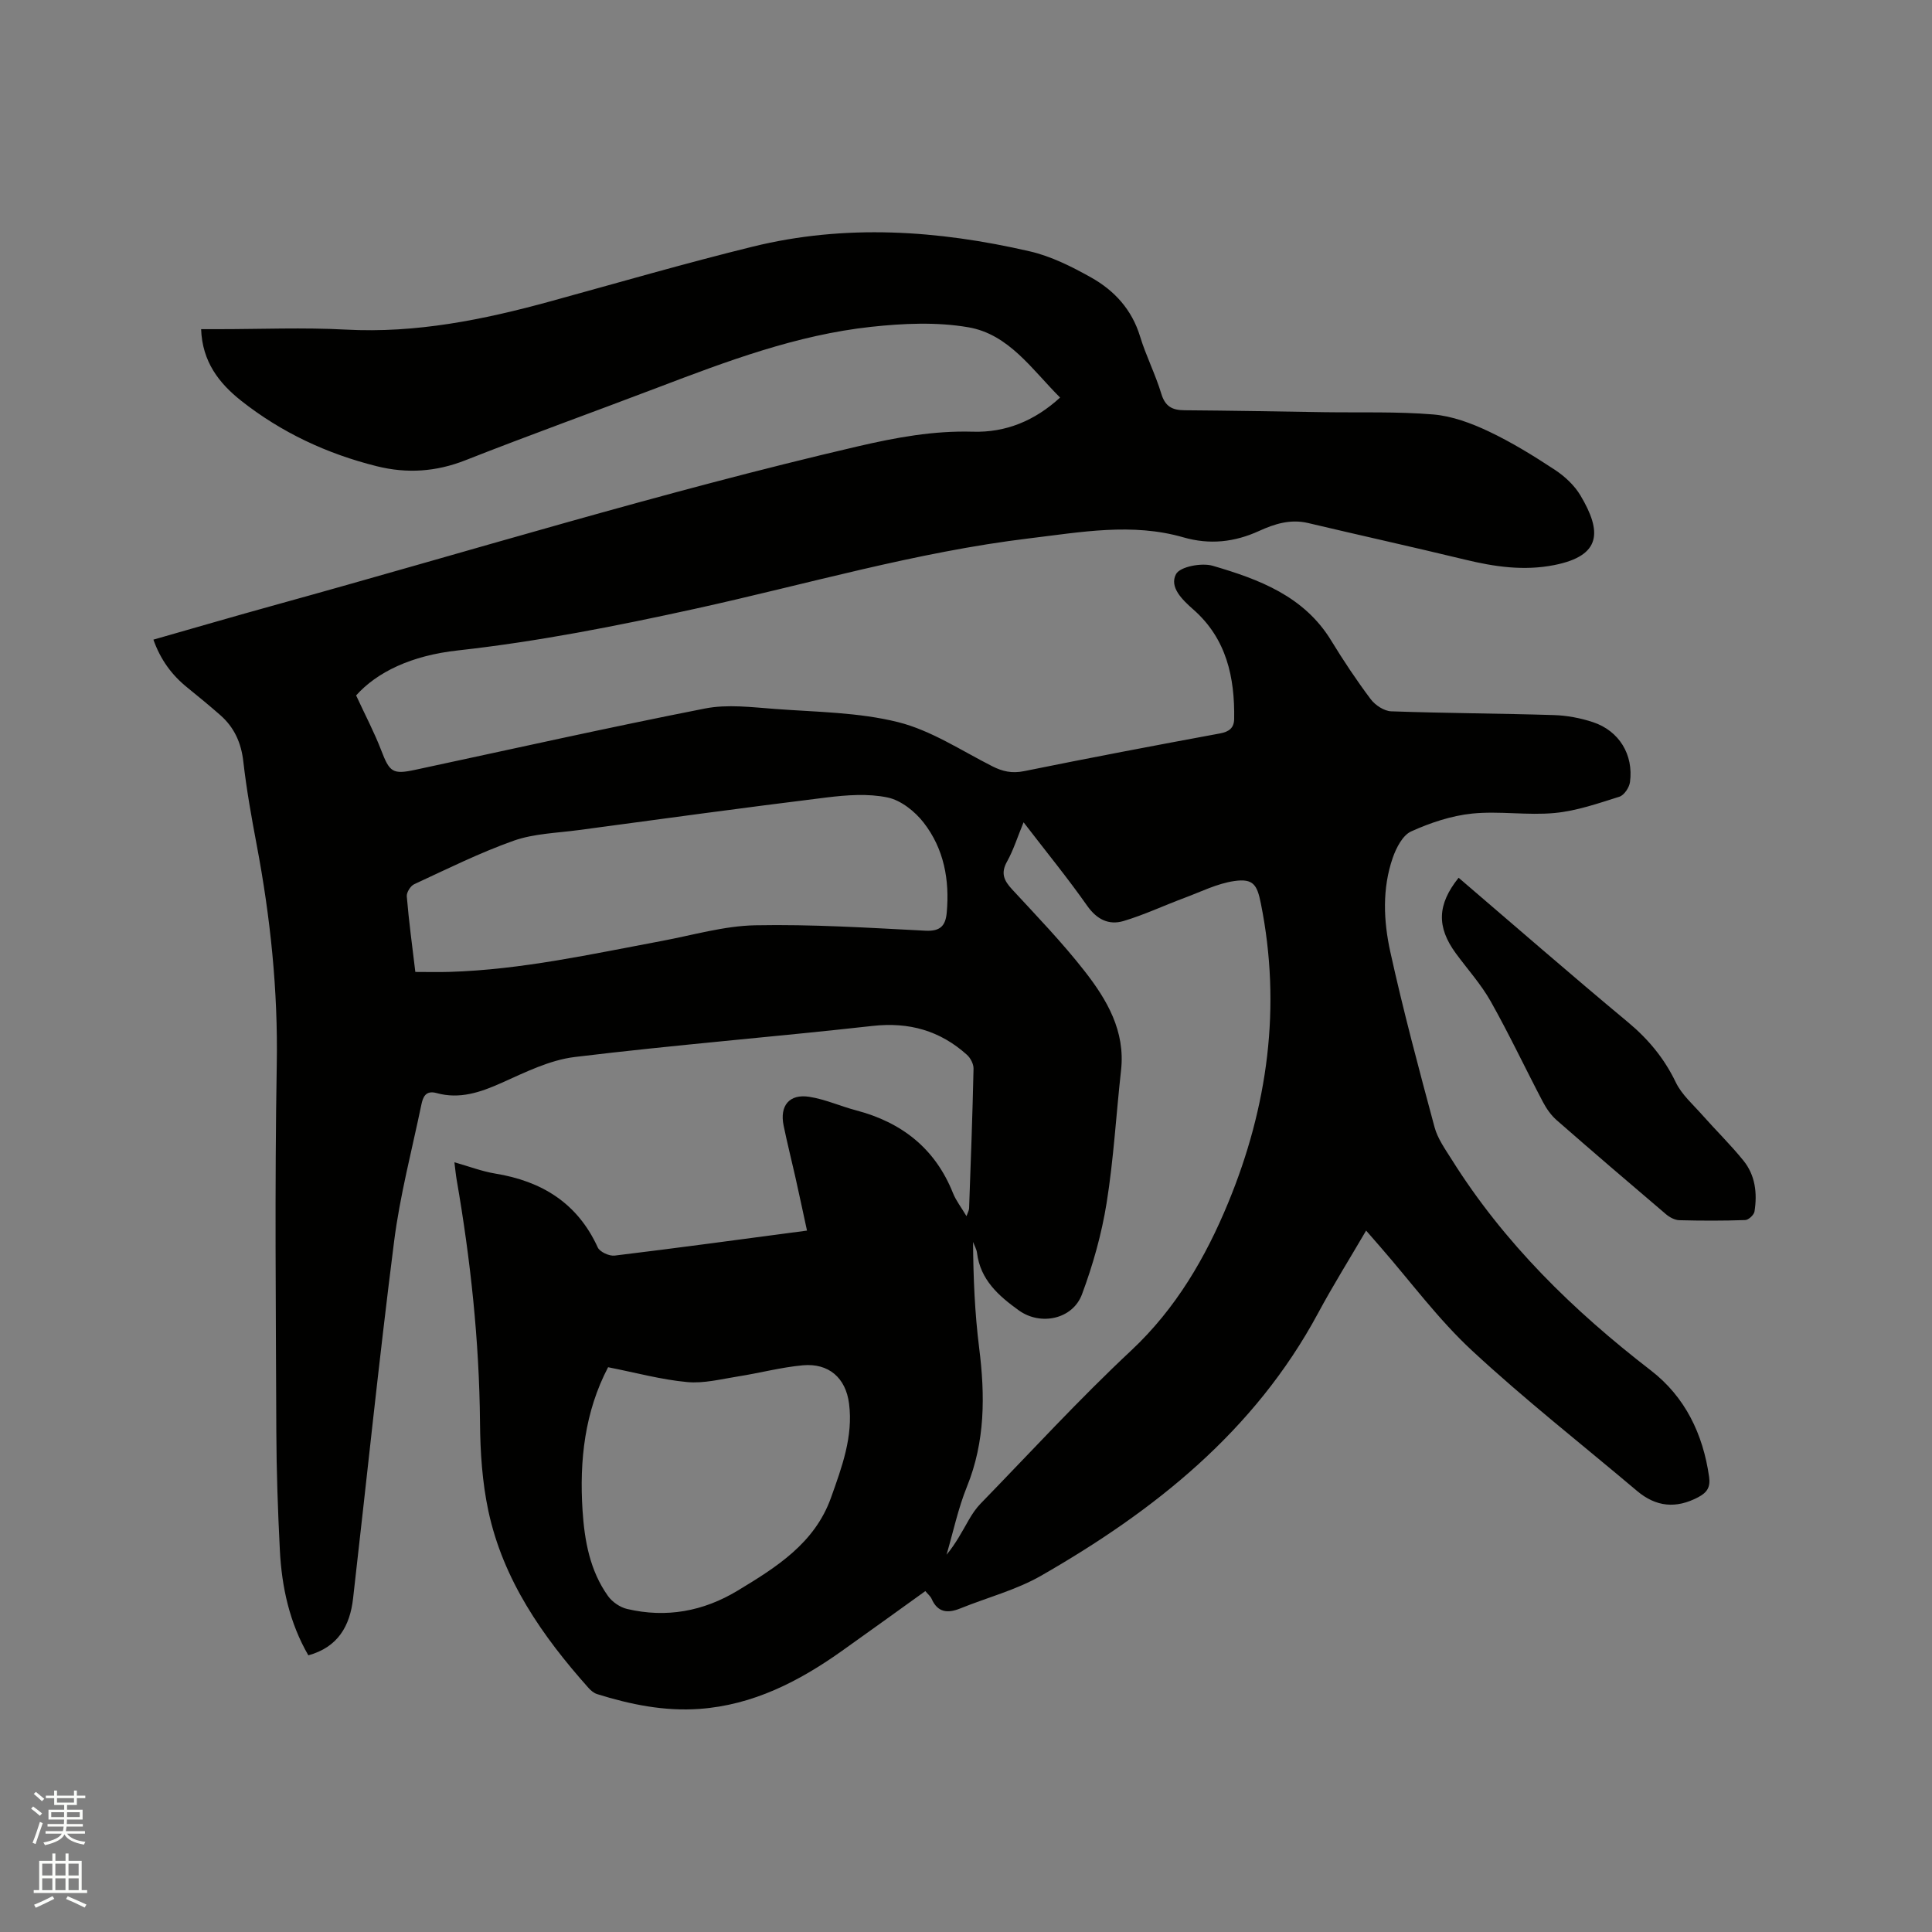 <svg enable-background="new 0 0 400 400" viewBox="0 0 400 400" xmlns="http://www.w3.org/2000/svg"><rect x="0" y="0" width="400" height="400" fill="#808080" stroke="none"/><path d="m6.44 374.46.42-.45c.65.47 1.27.95 1.85 1.44l-.45.49c-.65-.56-1.25-1.06-1.82-1.48m.93 7.33-.63-.26c.55-1.36 1.05-2.8 1.52-4.33.19.1.38.19.59.27-.46 1.29-.95 2.73-1.48 4.32m-.38-10.38.44-.42c.43.34 1.01.82 1.74 1.44l-.49.49c-.53-.51-1.09-1.01-1.69-1.51m2.5.35h1.72v-1.04h.59v1.04h3.52v-1.04h.59v1.04h1.75v.53h-1.75v1.42h-2.03v.97h3.22v2.03h-3.24c0 .35-.01.66-.03.93h3.32v.53h-3.37c-.03.27-.08.58-.15.94h3.96v.53h-3.71c.67.92 1.93 1.48 3.79 1.68-.13.24-.23.44-.29.59-2.13-.38-3.48-1.08-4.04-2.12-.43.97-1.77 1.72-4.03 2.23-.09-.19-.2-.37-.33-.55 2.1-.42 3.37-1.03 3.81-1.83h-3.36v-.53h3.58c.08-.29.13-.61.16-.94h-3.33v-.53h3.39c.02-.27.04-.58.04-.93h-3.23v-2.03h3.25v-.97h-2.07v-1.42h-1.73zm1.12 3.44v1h2.65c.01-.3.02-.44.01-.4v-.25-.35zm1.19-2h3.52v-.91h-3.52zm4.71 2h-2.63v.59c0 .15-.01.28-.01.4h2.64z" fill="#fbfcfa"/><path d="m13.56 383.74h.63v1.52h2.72v6.07h1.13v.6h-11.06v-.6h1.13v-6.07h2.73v-1.52h.63v1.52h2.1v-1.52zm-2.69 8.83.38.56c-1.24.63-2.53 1.25-3.85 1.85-.1-.21-.21-.42-.34-.63 1.36-.55 2.63-1.15 3.81-1.78m-2.13-4.27h2.1v-2.45h-2.1zm0 3.04h2.1v-2.46h-2.1zm2.72-3.04h2.1v-2.45h-2.1zm0 3.04h2.1v-2.46h-2.1zm6.07 3.6c-1.41-.71-2.7-1.3-3.86-1.78l.35-.56c1.45.62 2.75 1.19 3.88 1.72zm-1.25-9.09h-2.1v2.45h2.1zm-2.09 5.49h2.1v-2.46h-2.1z" fill="#fbfcfa"/><g fill="#010100"><path d="m73.73 143.98c1.93 4.17 3.77 7.66 5.18 11.32 1.75 4.57 2.37 5.09 7.06 4.08 19.98-4.28 39.93-8.75 59.98-12.69 4.66-.92 9.69-.27 14.52.09 8.53.64 17.26.68 25.47 2.73 6.83 1.71 13.06 5.87 19.47 9.12 2.18 1.11 4.12 1.53 6.61 1.03 13.49-2.74 27.02-5.31 40.56-7.81 1.91-.35 2.91-1.15 2.94-2.99.14-8.63-1.59-16.61-8.41-22.63-2.33-2.05-5.06-4.67-3.63-7.36.83-1.56 5.31-2.4 7.61-1.73 9.56 2.8 18.9 6.26 24.53 15.5 2.54 4.16 5.25 8.23 8.17 12.12.93 1.24 2.78 2.46 4.25 2.51 11.22.4 22.45.43 33.67.78 2.71.08 5.5.61 8.08 1.46 5.43 1.79 8.45 6.74 7.68 12.42-.15 1.12-1.21 2.71-2.19 3.02-4.39 1.38-8.85 2.94-13.38 3.37-5.65.54-11.45-.45-17.09.12-4.32.44-8.67 1.9-12.65 3.7-1.75.79-3.08 3.38-3.8 5.44-2.22 6.39-1.92 13.1-.51 19.5 2.68 12.18 5.92 24.25 9.16 36.3.64 2.37 2.2 4.54 3.54 6.67 10.84 17.3 25.16 31.28 41.24 43.68 7.08 5.46 10.8 13.15 12.06 22.03.3 2.13-.39 3.24-2.27 4.23-4.58 2.41-8.72 2.01-12.65-1.31-11.42-9.65-23.21-18.89-34.16-29.05-6.96-6.45-12.68-14.24-18.95-21.43-.9-1.03-1.8-2.07-2.98-3.42-3.42 5.86-6.88 11.39-9.96 17.12-13.15 24.43-33.88 40.89-57.34 54.34-5.17 2.96-11.15 4.51-16.73 6.77-2.6 1.05-4.67.87-5.93-1.99-.24-.54-.76-.95-1.3-1.6-5.88 4.22-11.61 8.37-17.39 12.47-8.84 6.26-18.28 11.11-29.34 11.92-7.3.53-14.33-.91-21.24-3.07-.66-.21-1.29-.74-1.77-1.28-9.55-10.72-17.67-22.35-20.73-36.64-1.27-5.95-1.68-12.18-1.73-18.29-.15-16.91-1.95-33.63-4.83-50.26-.18-1.02-.27-2.06-.47-3.63 3.06.86 5.7 1.88 8.43 2.33 9.67 1.58 17.05 6.1 21.25 15.3.43.93 2.37 1.82 3.48 1.69 13.14-1.59 26.25-3.38 39.84-5.18-.84-3.88-1.62-7.55-2.44-11.21-.79-3.51-1.68-7-2.4-10.53-.85-4.11 1.18-6.6 5.3-5.96 3.3.51 6.45 1.95 9.72 2.81 9.46 2.49 16.36 7.89 20.05 17.14.62 1.55 1.7 2.92 2.79 4.76.27-.76.52-1.18.54-1.6.35-9.64.71-19.28.92-28.93.02-.96-.62-2.2-1.36-2.87-5.57-5.01-11.99-6.83-19.57-5.98-20.53 2.29-41.13 3.94-61.63 6.43-5.19.63-10.25 3.16-15.14 5.35-4.39 1.96-8.68 3.44-13.46 2.12-2.29-.63-2.84.84-3.17 2.44-1.96 9.42-4.43 18.78-5.64 28.3-3.13 24.59-5.67 49.26-8.49 73.9-.65 5.69-3.12 10.07-9.26 11.77-3.89-6.72-5.51-14.11-5.9-21.78-.41-8.15-.7-16.32-.73-24.48-.09-25.35-.35-50.7.09-76.04.27-15.37-1.31-30.44-4.15-45.47-1.08-5.72-2.11-11.47-2.77-17.26-.44-3.91-1.88-7.1-4.79-9.65-2.23-1.95-4.52-3.84-6.82-5.7-3.2-2.58-5.53-5.74-7.01-9.91 8.5-2.42 16.8-4.85 25.13-7.15 40.2-11.11 80.07-23.41 120.73-32.87 7.92-1.84 15.67-3.27 23.81-3.03 6.79.2 12.79-2.25 18.05-7.07-5.84-5.83-10.61-13.11-18.99-14.55-6.54-1.13-13.5-.81-20.15-.09-15.39 1.67-29.8 7.1-44.17 12.57-13.26 5.05-26.61 9.85-39.81 15.05-6.09 2.4-12.1 2.79-18.34 1.24-10.31-2.57-19.76-6.98-28.1-13.57-4.58-3.63-8.04-8.07-8.28-14.81h3.56c8.8 0 17.63-.38 26.4.09 14.52.78 28.44-2.03 42.28-5.83 13.98-3.84 27.91-7.89 41.98-11.35 19.13-4.7 38.31-3.41 57.31.97 4.45 1.02 8.75 3.18 12.77 5.44 4.79 2.69 8.4 6.63 10.09 12.16 1.23 4.04 3.19 7.86 4.41 11.9.8 2.65 2.29 3.4 4.82 3.41 9.64.07 19.29.25 28.93.4 7.53.11 15.08-.15 22.56.47 3.89.33 7.85 1.8 11.43 3.49 4.76 2.25 9.3 5.05 13.71 7.95 2.07 1.36 4.09 3.24 5.34 5.35 4.39 7.39 4.43 12.44-5.43 14.39-6.3 1.25-12.4.35-18.54-1.14-10.78-2.61-21.62-5-32.42-7.56-3.66-.87-6.97.18-10.14 1.63-5.12 2.34-10.25 2.9-15.7 1.33-10.6-3.06-21.22-1.07-31.81.2-23.51 2.83-46.22 9.53-69.27 14.59-16.26 3.57-32.53 6.78-49.08 8.62-9.72 1.05-16.81 4.52-21.11 9.32zm138.19 26.27c-1.29 3.12-2.1 5.76-3.42 8.12-1.36 2.42-.64 3.95 1.06 5.78 5.11 5.53 10.35 10.97 14.98 16.89 4.64 5.94 8.47 12.42 7.56 20.56-1.02 9.16-1.53 18.39-2.99 27.48-1.03 6.42-2.83 12.81-5.1 18.9-1.93 5.17-8.57 6.55-13.06 3.33-4.18-3-7.98-6.33-8.67-11.92-.1-.77-.54-1.51-.82-2.26.05 7.44.36 14.75 1.27 21.99 1.23 9.79 1.26 19.32-2.54 28.69-1.83 4.52-2.84 9.38-4.22 14.08 1.91-2.28 3.22-4.8 4.64-7.26.68-1.18 1.46-2.34 2.4-3.31 10.35-10.64 20.39-21.61 31.22-31.74 9.25-8.67 15.39-19.26 20.05-30.55 8.19-19.85 11.06-40.58 6.77-61.97-.77-3.86-1.56-5.22-5.5-4.65-3.54.51-6.91 2.22-10.33 3.49-4.22 1.57-8.32 3.51-12.61 4.79-3.04.9-5.52-.32-7.52-3.16-4.02-5.72-8.45-11.14-13.17-17.28zm-125.93 30.98c2.64 0 4.85.06 7.06-.01 14.89-.45 29.38-3.68 43.94-6.4 6.44-1.2 12.89-3.12 19.37-3.25 11.73-.23 23.49.52 35.22 1.12 3.07.16 4.18-.98 4.43-3.73.62-6.78-.58-13.23-4.76-18.62-1.81-2.34-4.71-4.65-7.48-5.23-4.05-.85-8.47-.51-12.65 0-17.13 2.11-34.22 4.45-51.32 6.75-4.5.61-9.21.71-13.42 2.19-7.06 2.5-13.82 5.87-20.63 9.02-.76.35-1.6 1.7-1.53 2.51.43 5.17 1.13 10.3 1.77 15.65zm39.91 81.84c-4.83 9.22-5.96 19.29-5.29 29.66.41 6.28 1.52 12.45 5.27 17.71.88 1.23 2.49 2.34 3.96 2.68 8.1 1.9 15.77.5 22.87-3.79 8.01-4.84 15.98-9.81 19.35-19.28 2.23-6.27 4.6-12.6 3.73-19.43-.68-5.38-4.24-8.43-9.57-7.95-4.49.41-8.91 1.6-13.38 2.3-3.51.55-7.12 1.5-10.58 1.17-5.32-.49-10.56-1.93-16.36-3.07z"/><path d="m301.99 181.73c11.66 9.98 23.23 20.06 35.02 29.87 4.24 3.53 7.54 7.49 9.94 12.48 1.23 2.56 3.58 4.6 5.52 6.8 2.8 3.17 5.84 6.13 8.49 9.41 2.46 3.04 2.89 6.77 2.29 10.54-.11.7-1.23 1.75-1.92 1.77-4.55.16-9.11.15-13.66.03-.94-.03-2.01-.61-2.76-1.25-7.58-6.44-15.14-12.92-22.63-19.47-1.15-1.01-2.1-2.37-2.82-3.73-3.64-6.93-6.98-14.02-10.81-20.83-2-3.56-4.81-6.66-7.24-9.98-4-5.46-3.85-10.11.58-15.64z"/></g></svg>